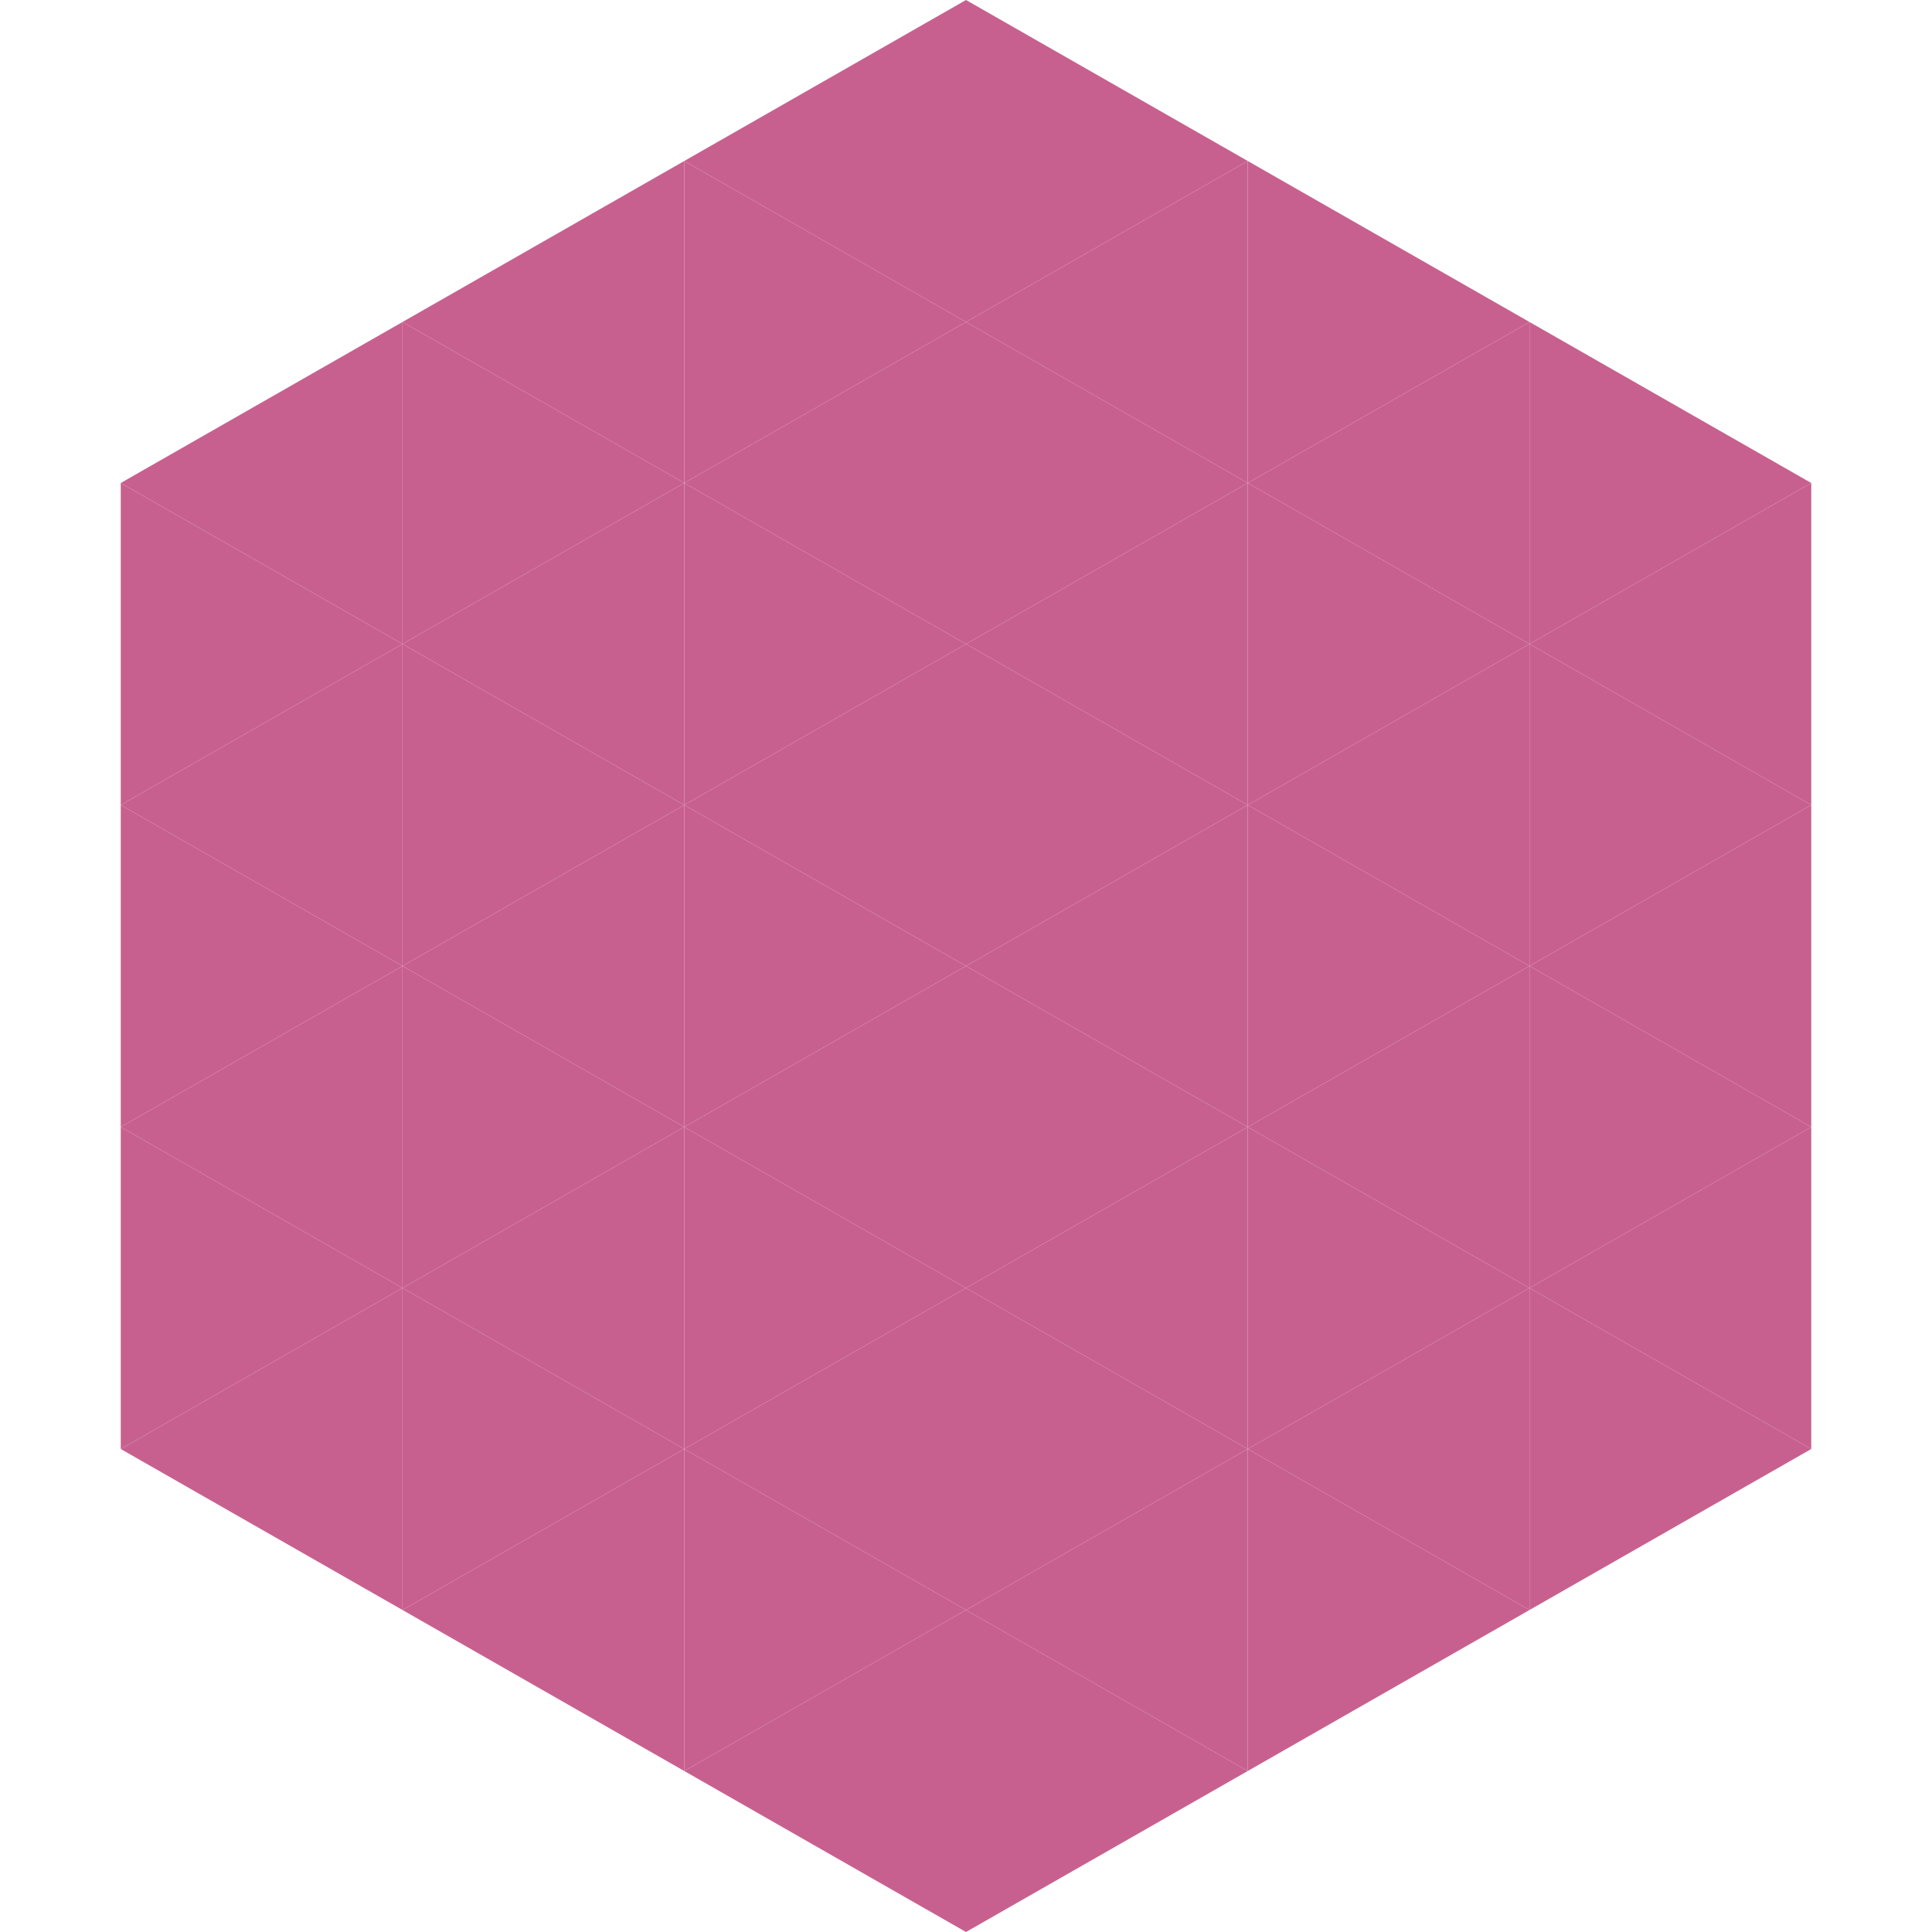 <?xml version="1.0"?>
<!-- Generated by SVGo -->
<svg width="240" height="240"
     xmlns="http://www.w3.org/2000/svg"
     xmlns:xlink="http://www.w3.org/1999/xlink">
<polygon points="50,40 15,60 50,80" style="fill:rgb(200,96,143)" />
<polygon points="190,40 225,60 190,80" style="fill:rgb(200,96,143)" />
<polygon points="15,60 50,80 15,100" style="fill:rgb(200,96,143)" />
<polygon points="225,60 190,80 225,100" style="fill:rgb(200,96,143)" />
<polygon points="50,80 15,100 50,120" style="fill:rgb(200,96,143)" />
<polygon points="190,80 225,100 190,120" style="fill:rgb(200,96,143)" />
<polygon points="15,100 50,120 15,140" style="fill:rgb(200,96,143)" />
<polygon points="225,100 190,120 225,140" style="fill:rgb(200,96,143)" />
<polygon points="50,120 15,140 50,160" style="fill:rgb(200,96,143)" />
<polygon points="190,120 225,140 190,160" style="fill:rgb(200,96,143)" />
<polygon points="15,140 50,160 15,180" style="fill:rgb(200,96,143)" />
<polygon points="225,140 190,160 225,180" style="fill:rgb(200,96,143)" />
<polygon points="50,160 15,180 50,200" style="fill:rgb(200,96,143)" />
<polygon points="190,160 225,180 190,200" style="fill:rgb(200,96,143)" />
<polygon points="15,180 50,200 15,220" style="fill:rgb(255,255,255); fill-opacity:0" />
<polygon points="225,180 190,200 225,220" style="fill:rgb(255,255,255); fill-opacity:0" />
<polygon points="50,0 85,20 50,40" style="fill:rgb(255,255,255); fill-opacity:0" />
<polygon points="190,0 155,20 190,40" style="fill:rgb(255,255,255); fill-opacity:0" />
<polygon points="85,20 50,40 85,60" style="fill:rgb(200,96,143)" />
<polygon points="155,20 190,40 155,60" style="fill:rgb(200,96,143)" />
<polygon points="50,40 85,60 50,80" style="fill:rgb(200,96,143)" />
<polygon points="190,40 155,60 190,80" style="fill:rgb(200,96,143)" />
<polygon points="85,60 50,80 85,100" style="fill:rgb(200,96,143)" />
<polygon points="155,60 190,80 155,100" style="fill:rgb(200,96,143)" />
<polygon points="50,80 85,100 50,120" style="fill:rgb(200,96,143)" />
<polygon points="190,80 155,100 190,120" style="fill:rgb(200,96,143)" />
<polygon points="85,100 50,120 85,140" style="fill:rgb(200,96,143)" />
<polygon points="155,100 190,120 155,140" style="fill:rgb(200,96,143)" />
<polygon points="50,120 85,140 50,160" style="fill:rgb(200,96,143)" />
<polygon points="190,120 155,140 190,160" style="fill:rgb(200,96,143)" />
<polygon points="85,140 50,160 85,180" style="fill:rgb(200,96,143)" />
<polygon points="155,140 190,160 155,180" style="fill:rgb(200,96,143)" />
<polygon points="50,160 85,180 50,200" style="fill:rgb(200,96,143)" />
<polygon points="190,160 155,180 190,200" style="fill:rgb(200,96,143)" />
<polygon points="85,180 50,200 85,220" style="fill:rgb(200,96,143)" />
<polygon points="155,180 190,200 155,220" style="fill:rgb(200,96,143)" />
<polygon points="120,0 85,20 120,40" style="fill:rgb(200,96,143)" />
<polygon points="120,0 155,20 120,40" style="fill:rgb(200,96,143)" />
<polygon points="85,20 120,40 85,60" style="fill:rgb(200,96,143)" />
<polygon points="155,20 120,40 155,60" style="fill:rgb(200,96,143)" />
<polygon points="120,40 85,60 120,80" style="fill:rgb(200,96,143)" />
<polygon points="120,40 155,60 120,80" style="fill:rgb(200,96,143)" />
<polygon points="85,60 120,80 85,100" style="fill:rgb(200,96,143)" />
<polygon points="155,60 120,80 155,100" style="fill:rgb(200,96,143)" />
<polygon points="120,80 85,100 120,120" style="fill:rgb(200,96,143)" />
<polygon points="120,80 155,100 120,120" style="fill:rgb(200,96,143)" />
<polygon points="85,100 120,120 85,140" style="fill:rgb(200,96,143)" />
<polygon points="155,100 120,120 155,140" style="fill:rgb(200,96,143)" />
<polygon points="120,120 85,140 120,160" style="fill:rgb(200,96,143)" />
<polygon points="120,120 155,140 120,160" style="fill:rgb(200,96,143)" />
<polygon points="85,140 120,160 85,180" style="fill:rgb(200,96,143)" />
<polygon points="155,140 120,160 155,180" style="fill:rgb(200,96,143)" />
<polygon points="120,160 85,180 120,200" style="fill:rgb(200,96,143)" />
<polygon points="120,160 155,180 120,200" style="fill:rgb(200,96,143)" />
<polygon points="85,180 120,200 85,220" style="fill:rgb(200,96,143)" />
<polygon points="155,180 120,200 155,220" style="fill:rgb(200,96,143)" />
<polygon points="120,200 85,220 120,240" style="fill:rgb(200,96,143)" />
<polygon points="120,200 155,220 120,240" style="fill:rgb(200,96,143)" />
<polygon points="85,220 120,240 85,260" style="fill:rgb(255,255,255); fill-opacity:0" />
<polygon points="155,220 120,240 155,260" style="fill:rgb(255,255,255); fill-opacity:0" />
</svg>
